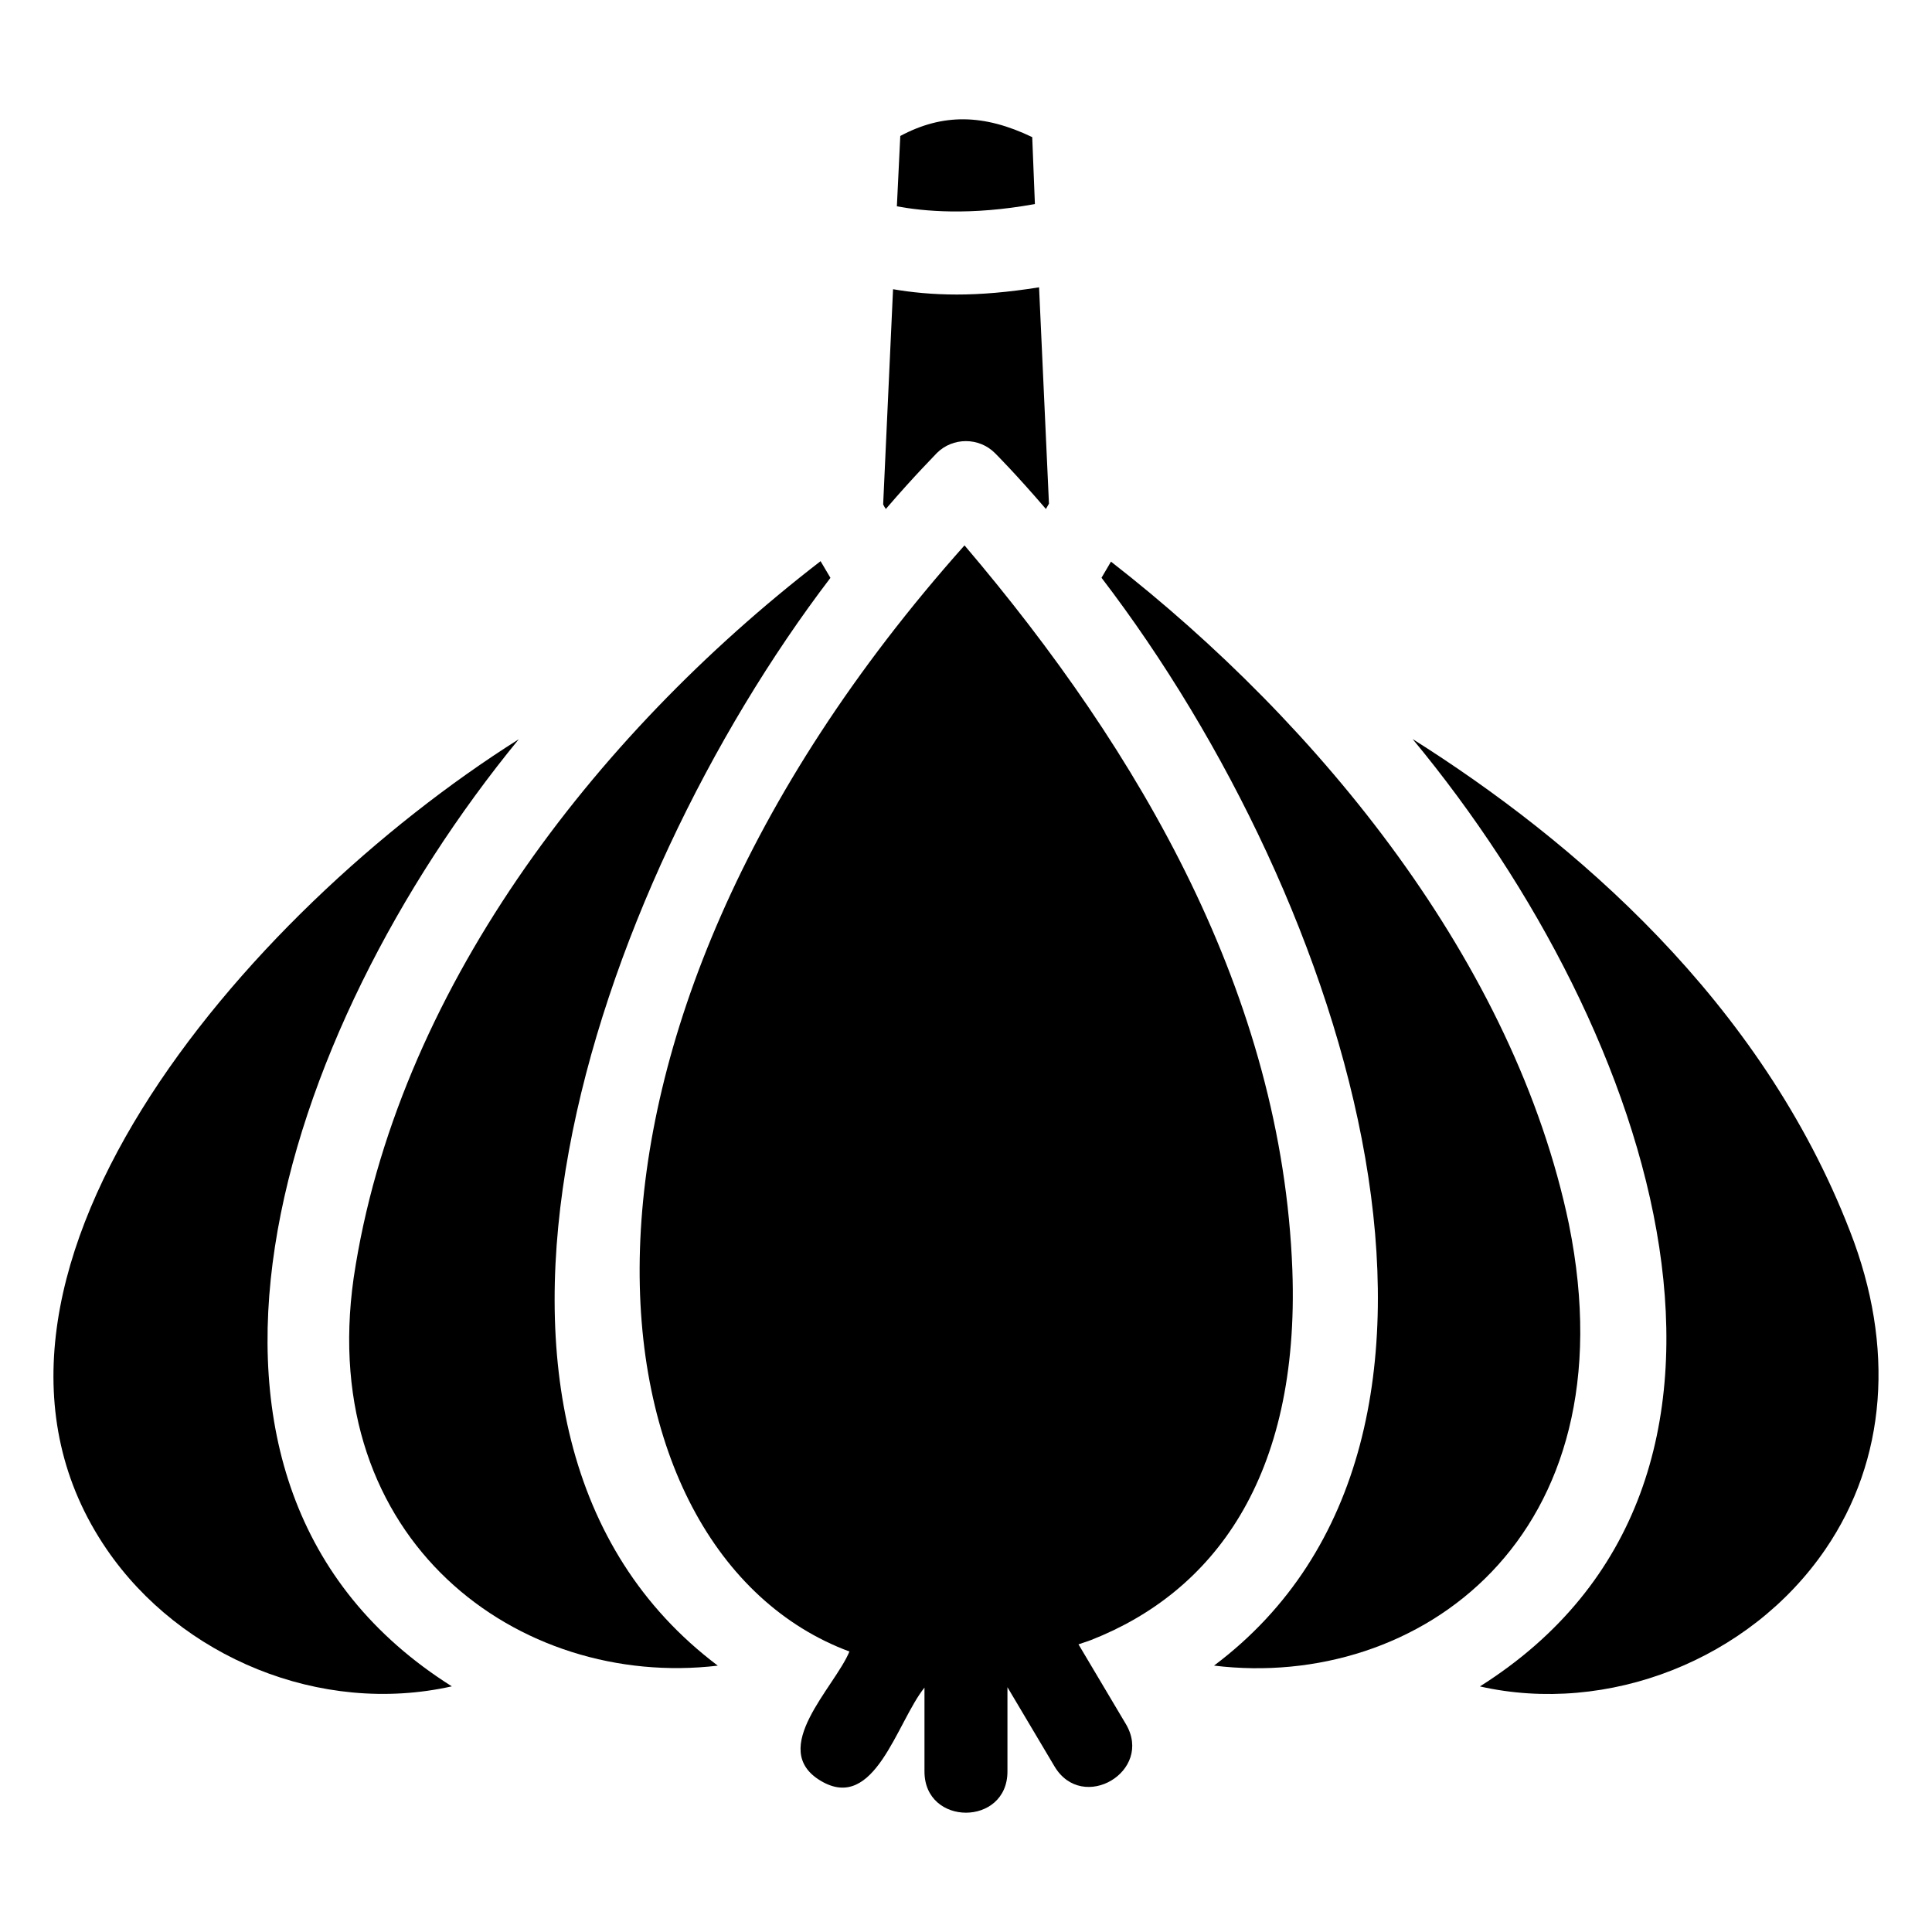 <?xml version="1.0" encoding="UTF-8"?>
<!-- Uploaded to: ICON Repo, www.svgrepo.com, Generator: ICON Repo Mixer Tools -->
<svg fill="#000000" width="800px" height="800px" version="1.1" viewBox="144 144 512 512" xmlns="http://www.w3.org/2000/svg">
 <g>
  <path d="m417.55 180.34c-12.797-6.144-23.68-6.348-34.965-0.305l-0.906 18.641c7.055 1.309 19.445 2.519 36.578-0.605zm1.812 39.801c-8.16 1.312-15.418 1.914-21.766 1.914-6.551 0-12.293-0.605-16.93-1.41l-2.621 57.031c0.203 0.402 0.402 0.805 0.707 1.211 7.961-9.27 13.199-14.406 13.504-14.812 4.231-4.231 11.184-4.231 15.418 0 0.402 0.402 5.543 5.543 13.504 14.812 0.301-0.504 0.504-0.906 0.805-1.41z"/>
  <path d="m364.07 297.13c-0.926-1.594-1.801-3.066-2.609-4.414-60.434 46.594-112.51 114.54-123.74 189.96-9.906 69.695 43.832 108.98 96.5 102.74-82.219-61.957-32.926-205.93 29.852-288.28z"/>
  <path d="m281.49 339.9c-72.777 45.887-157.31 144.28-109.23 214.66 19.547 28.605 56.629 44.129 91.48 36.34-85.074-53.625-45.84-173.47 17.746-251z"/>
  <path d="m559.8 468.5c-14.402-69.215-65.953-132.52-121.38-175.66-0.762 1.277-1.594 2.695-2.508 4.273 65.992 86.242 110.47 227.76 29.82 288.29 54.035 6.606 110.84-33.934 94.062-116.9z"/>
  <path d="m634.28 470.33c-23.578-61.031-73.246-103.56-115.92-130.47 64.934 78.301 103.4 197.05 17.832 251.06 33.734 7.621 71.434-6.879 91.574-36.363 16.16-23.652 18.473-53.566 6.516-84.227z"/>
  <path d="m486.49 480.57c-2.727-72.57-40.184-137.17-86.883-192.04-118.04 132.48-101.14 266.85-30.5 293.14-3.894 9.48-21.73 25.863-7.59 34.273 14.297 8.52 20.113-15.523 27.48-24.711v22.242c0 14.555 21.988 14.539 21.988 0v-22.348l12.469 20.984c7.43 12.492 26.336 1.281 18.906-11.23l-12.547-21.113c1.133-0.414 2.234-0.711 3.379-1.164 32.184-12.645 55.316-42.809 53.297-98.035z"/>
 </g>
</svg>